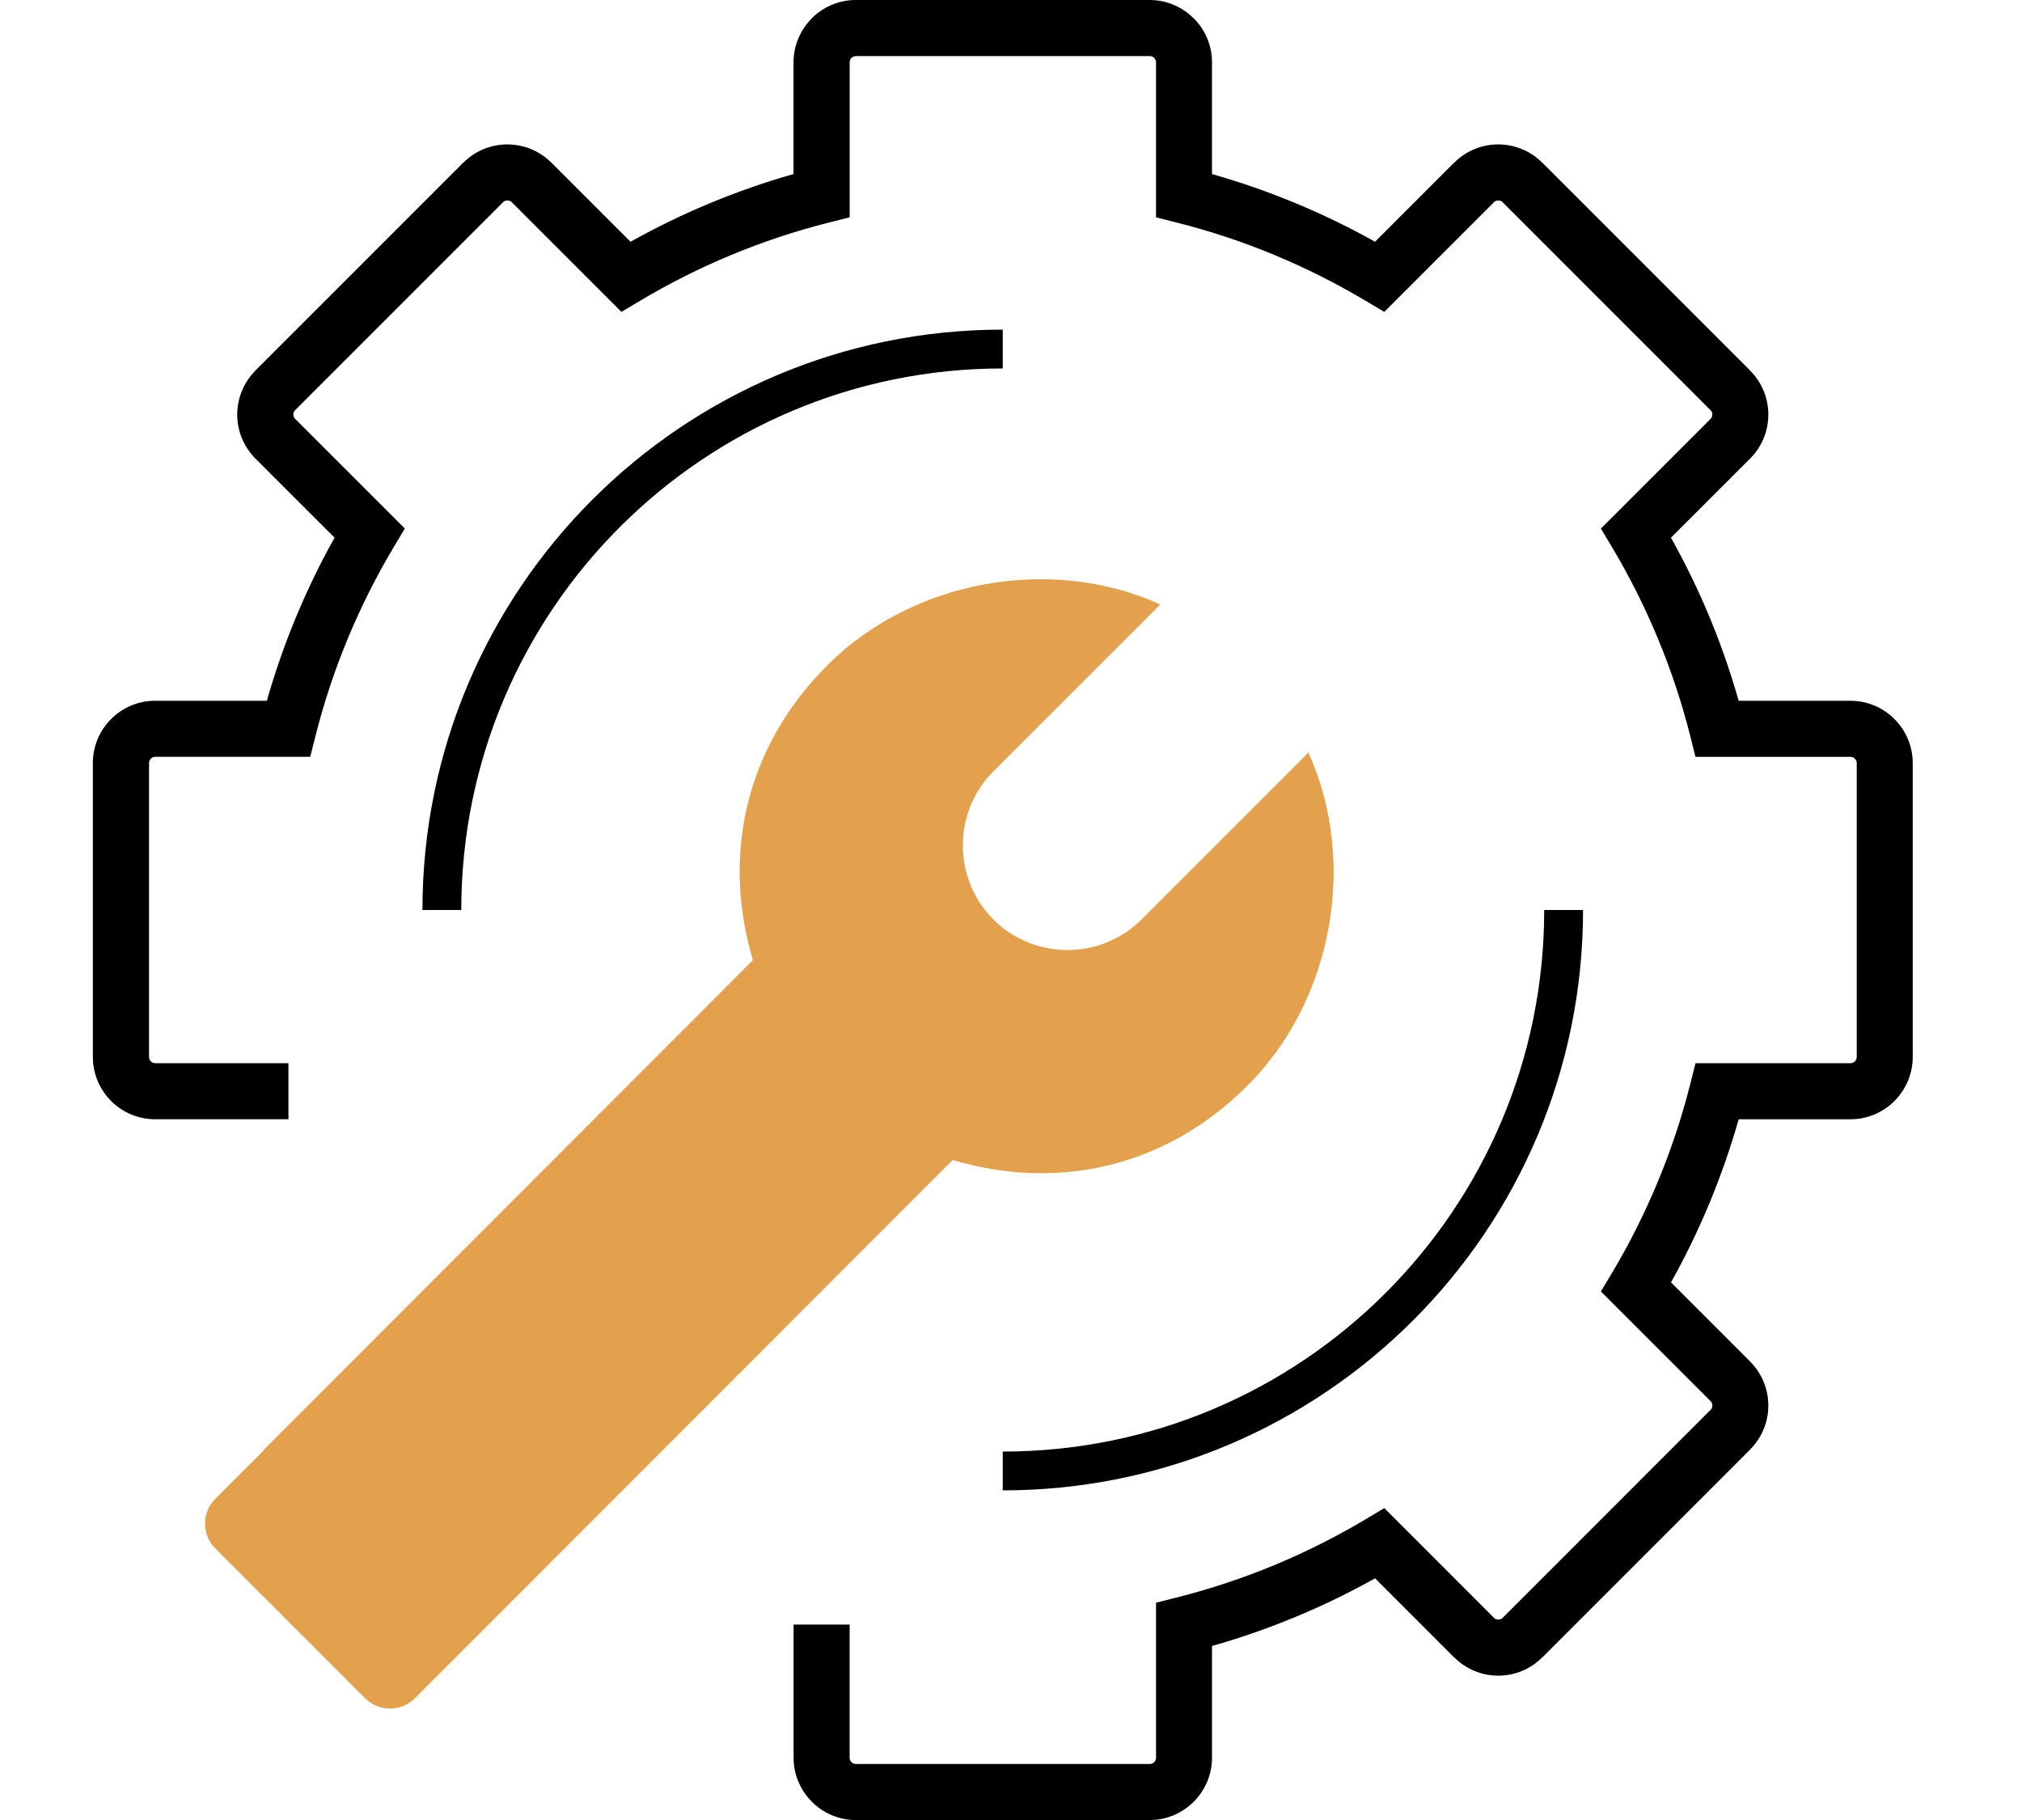 <?xml version="1.0" encoding="UTF-8"?> <svg xmlns="http://www.w3.org/2000/svg" xmlns:xlink="http://www.w3.org/1999/xlink" xml:space="preserve" width="90px" height="81px" style="shape-rendering:geometricPrecision; text-rendering:geometricPrecision; image-rendering:optimizeQuality; fill-rule:evenodd; clip-rule:evenodd" viewBox="0 0 90 81"> <defs> <style type="text/css"> .fil1 {fill:#E3A14E} .fil0 {fill:black;fill-rule:nonzero} </style> </defs> <g id="Warstwa_x0020_1">  <path class="fil0" d="M12.834 49.813l-5.93 0c-0.764,0 -1.457,-0.311 -1.958,-0.813 -0.502,-0.502 -0.813,-1.195 -0.813,-1.958l0 -13.085c0,-0.763 0.311,-1.456 0.813,-1.957 0.501,-0.502 1.194,-0.813 1.958,-0.813l4.975 0c0.36,-1.27 0.794,-2.51 1.293,-3.713 0.503,-1.214 1.078,-2.398 1.72,-3.544l-3.523 -3.522 0 -0.001c-0.54,-0.539 -0.81,-1.25 -0.81,-1.958 0,-0.705 0.272,-1.414 0.81,-1.954l0 -0.006 0 0 9.254 -9.253 0.005 0c0.54,-0.54 1.248,-0.809 1.954,-0.809 0.706,0 1.414,0.269 1.955,0.809l0.005 0 3.523 3.523c1.148,-0.641 2.33,-1.217 3.544,-1.72 1.204,-0.5 2.443,-0.932 3.711,-1.292l0 -4.976c0,-0.758 0.312,-1.452 0.815,-1.955l-0.002 -0.002c0.502,-0.502 1.195,-0.814 1.958,-0.814l13.085 0c0.758,0 1.452,0.313 1.955,0.816l0.002 -0.002c0.502,0.501 0.813,1.194 0.813,1.957l0 4.976c1.268,0.36 2.507,0.793 3.711,1.292 1.215,0.503 2.399,1.078 3.547,1.72l3.522 -3.523 0.006 0c0.54,-0.54 1.248,-0.809 1.954,-0.809 0.706,0 1.414,0.269 1.954,0.809l0.006 0 9.253 9.253 0 0 0 0.006c0.54,0.54 0.81,1.248 0.81,1.954 0,0.71 -0.27,1.42 -0.81,1.958l0 0.001 -3.523 3.522c0.641,1.147 1.217,2.33 1.72,3.543 0.5,1.205 0.932,2.445 1.293,3.715l4.976 0c0.763,0 1.456,0.311 1.957,0.813 0.502,0.501 0.814,1.194 0.814,1.957l0 13.085c0,0.763 -0.312,1.456 -0.814,1.958 -0.501,0.502 -1.194,0.813 -1.957,0.813l-4.976 0c-0.36,1.268 -0.793,2.507 -1.292,3.711 -0.503,1.214 -1.078,2.398 -1.72,3.546l3.523 3.523 0 0.005c0.54,0.541 0.809,1.25 0.809,1.955 0,0.705 -0.269,1.414 -0.809,1.954l0 0.005 -9.253 9.254 -0.001 0.001 -0.006 0c-0.54,0.539 -1.247,0.808 -1.952,0.808 -0.705,0 -1.414,-0.27 -1.955,-0.81l-0.004 0.002 -0.001 -0.001 -3.522 -3.523c-1.148,0.64 -2.33,1.217 -3.544,1.718 -1.205,0.5 -2.445,0.933 -3.715,1.293l0 4.976c0,0.758 -0.311,1.45 -0.813,1.954l-0.002 0.002 -0.002 0.002c-0.503,0.502 -1.195,0.813 -1.952,0.813l-13.085 0c-0.763,0 -1.456,-0.312 -1.958,-0.813l0.002 -0.002c-0.503,-0.504 -0.815,-1.196 -0.815,-1.956l0 -5.93 2.496 0 0 5.93c0,0.078 0.03,0.146 0.077,0.194l0.005 0c0.05,0.05 0.119,0.081 0.194,0.081l13.085 0c0.077,0 0.146,-0.03 0.193,-0.077l0.006 -0.005c0.047,-0.047 0.077,-0.116 0.077,-0.194l0 -5.93 0 -0.97 0.945 -0.239c1.481,-0.376 2.921,-0.855 4.31,-1.43 1.417,-0.588 2.777,-1.272 4.069,-2.042l0.836 -0.5 0.684 0.684 4.196 4.198 0.001 0.001 0 0.005c0.048,0.047 0.119,0.073 0.194,0.073 0.072,0 0.144,-0.026 0.196,-0.076l-0.002 -0.002 0.001 -0.001 9.253 -9.254 0.002 0.002c0.05,-0.051 0.076,-0.123 0.076,-0.196 0,-0.073 -0.026,-0.146 -0.076,-0.197l-0.002 0.002 -4.196 -4.196 -0.685 -0.685 0.5 -0.836c0.77,-1.291 1.454,-2.652 2.042,-4.071 0.575,-1.387 1.055,-2.825 1.429,-4.305l0.239 -0.946 0.97 0 5.931 0c0.073,0 0.143,-0.032 0.193,-0.081 0.051,-0.05 0.083,-0.119 0.083,-0.194l0 -13.085c0,-0.074 -0.032,-0.143 -0.083,-0.193 -0.05,-0.051 -0.119,-0.083 -0.193,-0.083l-5.931 0 -0.97 0 -0.239 -0.945c-0.374,-1.481 -0.854,-2.921 -1.43,-4.309 -0.587,-1.419 -1.272,-2.778 -2.042,-4.069l-0.5 -0.836 0.685 -0.684 4.196 -4.196 0 -0.001c0.052,-0.052 0.079,-0.123 0.079,-0.194 0,-0.073 -0.026,-0.145 -0.076,-0.197l-0.004 0.002 0 0 -9.253 -9.253 0.002 -0.002c-0.052,-0.05 -0.124,-0.076 -0.197,-0.076 -0.073,0 -0.145,0.026 -0.197,0.076l0.002 0.002 -4.196 4.196 -0.684 0.684 -0.836 -0.498c-1.292,-0.77 -2.653,-1.454 -4.071,-2.043 -1.388,-0.575 -2.826,-1.055 -4.306,-1.428l-0.945 -0.24 0 -0.97 0 -5.93c0,-0.074 -0.032,-0.143 -0.083,-0.194l0 -0.005c-0.046,-0.047 -0.116,-0.077 -0.193,-0.077l-13.085 0c-0.074,0 -0.144,0.032 -0.194,0.081l-0.005 0c-0.047,0.047 -0.077,0.116 -0.077,0.194l0 5.93 0 0.97 -0.946 0.24c-1.48,0.373 -2.918,0.853 -4.305,1.428 -1.42,0.589 -2.779,1.273 -4.07,2.043l-0.837 0.498 -0.684 -0.684 -4.196 -4.196 0.002 -0.002c-0.052,-0.05 -0.124,-0.076 -0.197,-0.076 -0.073,0 -0.145,0.026 -0.196,0.076l0.002 0.002 -9.254 9.253 0 0 -0.002 -0.002c-0.051,0.052 -0.077,0.124 -0.077,0.197 0,0.071 0.027,0.142 0.079,0.194l0 0.001 4.198 4.196 0.684 0.684 -0.5 0.836c-0.77,1.291 -1.455,2.652 -2.043,4.069 -0.575,1.388 -1.055,2.828 -1.429,4.309l-0.239 0.945 -0.97 0 -5.93 0c-0.074,0 -0.144,0.032 -0.194,0.083 -0.05,0.05 -0.081,0.118 -0.081,0.193l0 13.085c0,0.074 0.032,0.144 0.081,0.194 0.05,0.05 0.119,0.081 0.194,0.081l5.93 0 0 2.496z"></path> <path class="fil0" d="M18.803 40.5c0,-7.131 2.891,-13.59 7.565,-18.265 4.674,-4.672 11.132,-7.565 18.265,-7.565l0 1.728c-6.656,0 -12.681,2.698 -17.043,7.059 -4.361,4.361 -7.058,10.388 -7.058,17.042l-1.728 0zm51.659 0c0,7.133 -2.891,13.591 -7.565,18.265 -4.675,4.674 -11.132,7.565 -18.265,7.565l0 -1.728c6.656,0 12.68,-2.698 17.042,-7.058 4.362,-4.362 7.059,-10.388 7.059,-17.043l1.728 0z"></path> <path class="fil1" d="M20.634 73.414l-2.171 2.172c-0.607,0.606 -1.603,0.606 -2.209,0l-6.671 -6.671c-0.607,-0.607 -0.608,-1.6 0,-2.209l2.172 -2.172 -0.012 -0.012 21.768 -21.789c-1.339,-4.502 -0.456,-9.356 3.325,-13.136 3.781,-3.778 9.938,-4.903 14.809,-2.695l-7.429 7.427c-1.813,1.814 -1.813,4.78 0,6.593l0 0c1.813,1.813 4.78,1.812 6.593,0l7.429 -7.429c2.205,4.871 1.081,11.03 -2.698,14.809 -3.782,3.782 -8.634,4.664 -13.136,3.324l-21.77 21.789z"></path> </g> </svg> 